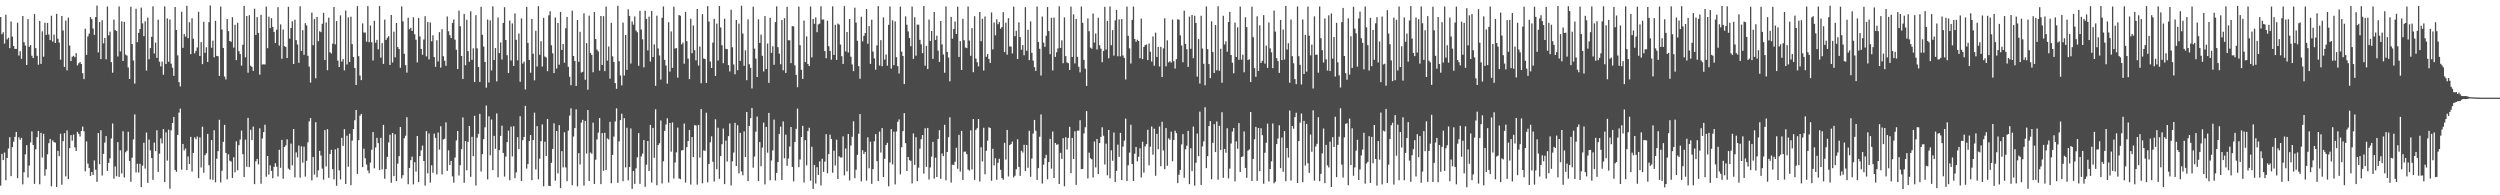 <?xml version="1.0" encoding="UTF-8"?>
<svg xmlns="http://www.w3.org/2000/svg" width="1920" height="150">
  <path d="M0 13.058h1v129.524H0zM1 26.282h1v91.882H1zM2 24.766h1v98.144H2zM3 33.501h1v83.622H3zM4 11.335h1v127.097H4zM5 30.259h1v91.077H5zM6 28.970h1v85.126H6zM7 36.973h1v68.372H7zM8 16.504h1v118.773H8zM9 28.118h1v84.902H9zM10 35.290h1v73.531H10zM11 37.545h1v67.575H11zM12 37.560h1v63.746H12zM13 17.438h1v119.369H13zM14 42.645h1v62.751H14zM15 39.334h1v68.045H15zM16 45.139h1v60.754H16zM17 12.313h1v129.315H17zM18 32.393h1v99.926H18zM19 34.946h1v83.596H19zM20 49.857h1v61.594H20zM21 14.674h1v121.663H21zM22 35.908h1v91.274H22zM23 34.618h1v74.820H23zM24 42.803h1v58.124H24zM25 44.581h1v66.741H25zM26 10.809h1v130.379H26zM27 36.987h1v77.707H27zM28 42.846h1v62.476H28zM29 49.651h1v50.970H29zM30 16.090h1v125.417H30zM31 49.067h1v52.993H31zM32 24.079h1v96.883H32zM33 43.541h1v59.262H33zM34 17.483h1v117.485H34zM35 26.791h1v103.254H35zM36 17.596h1v100.905H36zM37 26.534h1v83.418H37zM38 30.775h1v75.949H38zM39 12.109h1v131.002H39zM40 31.950h1v75.859H40zM41 26.552h1v82.622H41zM42 33.034h1v76.526H42zM43 10.659h1v132.887H43zM44 29.725h1v86.072H44zM45 32.727h1v87.235H45zM46 45.842h1v56.876H46zM47 12.290h1v129.603H47zM48 23.375h1v85.044H48zM49 51.405h1v50.893H49zM50 15.825h1v119.586H50zM51 54.070h1v46.080H51zM52 13.548h1v123.968H52zM53 34.957h1v78.804H53zM54 46.919h1v56.787H54zM55 43.575h1v64.474H55zM56 42.875h1v60.517H56zM57 43.968h1v69.183H57zM58 40.881h1v75.082H58zM59 50.233h1v51.039H59zM60 48.611h1v54.188H60zM61 47.597h1v57.278H61zM62 49.131h1v51.513H62zM63 56.195h1v41.041H63zM64 60.792h1v40.091H64zM65 22.090h1v109.548H65zM66 42.121h1v66.453H66zM67 28.014h1v97.634H67zM68 25.876h1v103.215H68zM69 13.171h1v121.937H69zM70 14.702h1v117.419H70zM71 21.933h1v112.472H71zM72 26.761h1v96.456H72zM73 13.179h1v117.129H73zM74 4.309h1v135.345H74zM75 40.219h1v61.970H75zM76 16.858h1v109.247H76zM77 45.427h1v54.629H77zM78 15.535h1v119.299H78zM79 33.288h1v84.894H79zM80 29.073h1v80.461H80zM81 45.543h1v58.979H81zM82 5.002h1v126.267H82zM83 27.150h1v97.980H83zM84 24.298h1v97.278H84zM85 47.721h1v58.595H85zM86 55.833h1v39.052H86zM87 15.046h1v122.194H87zM88 23.132h1v104.695H88zM89 23.876h1v111.469H89zM90 43.374h1v65.759H90zM91 4.957h1v130.913H91zM92 39.455h1v75.984H92zM93 16.428h1v116.796H93zM94 46.824h1v53.963H94zM95 16.803h1v119.505H95zM96 41.865h1v75.088H96zM97 42.691h1v73.096H97zM98 51.835h1v49.407H98zM99 60.675h1v62.897H99zM100 5.169h1v134.451H100zM101 33.830h1v87.276H101zM102 46.423h1v60.694H102zM103 64.207h1v23.658H103zM104 6.727h1v125.739H104zM105 32.335h1v93.457H105zM106 25.237h1v107.255H106zM107 22.327h1v103.487H107zM108 5.821h1v137.917H108zM109 17.962h1v109.269H109zM110 27.739h1v81.866H110zM111 16.362h1v113.118H111zM112 54.212h1v47.563H112zM113 13.510h1v126.952H113zM114 45.520h1v61.683H114zM115 36.914h1v78.588H115zM116 28.252h1v93.165H116zM117 4.882h1v133.254H117zM118 41.092h1v68.442H118zM119 32.723h1v83.340H119zM120 44.452h1v55.610H120zM121 15.120h1v116.877H121zM122 47.367h1v70.635H122zM123 50.993h1v55.370H123zM124 47.264h1v62.881H124zM125 57.413h1v41.685H125zM126 4.921h1v134.906H126zM127 49.170h1v52.480H127zM128 14.124h1v109.199H128zM129 47.418h1v52.201H129zM130 14.939h1v129.938H130zM131 48.902h1v51.252H131zM132 52.033h1v42.427H132zM133 58.263h1v31.549H133zM134 5.375h1v125.144H134zM135 23.029h1v108.987H135zM136 42.538h1v61.158H136zM137 63.076h1v23.397H137zM138 66.354h1v17.035H138zM139 9.001h1v121.291H139zM140 36.781h1v73.764H140zM141 26.160h1v89.314H141zM142 28.093h1v85.935H142zM143 4.466h1v126.207H143zM144 29.332h1v90.851H144zM145 17.124h1v108.892H145zM146 41.583h1v63.512H146zM147 14.005h1v117.760H147zM148 29.767h1v87.695H148zM149 40.939h1v64.572H149zM150 39.064h1v67.893H150zM151 36.476h1v68.402H151zM152 8.990h1v127.890H152zM153 43.014h1v62.509H153zM154 32.378h1v96.220H154zM155 49.231h1v48.096H155zM156 16.797h1v115.808H156zM157 40.565h1v78.553H157zM158 36.283h1v81.410H158zM159 47.581h1v55.209H159zM160 17.043h1v109.824H160zM161 4.180h1v133.630H161zM162 36.641h1v70.950H162zM163 31.181h1v106.894H163zM164 44.013h1v56.020H164zM165 15.969h1v124.019H165zM166 42.980h1v78.947H166zM167 43.230h1v72.861H167zM168 58.261h1v33.748H168zM169 5.067h1v135.086H169zM170 22.694h1v108.477H170zM171 36.802h1v72.176H171zM172 58.799h1v37.078H172zM173 61.028h1v56.436H173zM174 14.659h1v123.070H174zM175 23.904h1v94.605H175zM176 31.500h1v91.956H176zM177 32.115h1v91.924H177zM178 13.191h1v123.467H178zM179 36.537h1v84.238H179zM180 19.036h1v113.314H180zM181 46.162h1v62.373H181zM182 17.532h1v113.217H182zM183 39.247h1v72.280H183zM184 41.509h1v65.634H184zM185 50.394h1v49.884H185zM186 34.425h1v84.012H186zM187 4.540h1v131.372H187zM188 43.958h1v63.301H188zM189 12.310h1v115.778H189zM190 55.811h1v34.700H190zM191 11.648h1v116.688H191zM192 50.445h1v49.199H192zM193 51.335h1v56.294H193zM194 54.430h1v42.808H194zM195 6.652h1v134.760H195zM196 26.881h1v97.039H196zM197 13.176h1v108.901H197zM198 25.305h1v101.021H198zM199 57.355h1v41.202H199zM200 11.427h1v129.606H200zM201 49.574h1v56.768H201zM202 49.428h1v52.069H202zM203 49.497h1v46.297H203zM204 5.083h1v130.668H204zM205 37.002h1v82.816H205zM206 12.784h1v121.302H206zM207 21.614h1v105.344H207zM208 13.930h1v117.316H208zM209 20.668h1v116.181H209zM210 24.550h1v103.653H210zM211 33.020h1v92.347H211zM212 22.803h1v105.231H212zM213 5.530h1v130.002H213zM214 35.019h1v80.033H214zM215 18.755h1v110.094H215zM216 45.115h1v62.325H216zM217 22.666h1v114.583H217zM218 35.415h1v77.501H218zM219 36.051h1v75.603H219zM220 44.569h1v62.419H220zM221 5.209h1v124.265H221zM222 29.652h1v100.780H222zM223 21.521h1v88.752H223zM224 16.364h1v110.586H224zM225 49.143h1v49.945H225zM226 15.175h1v121.031H226zM227 30.827h1v86.212H227zM228 34.202h1v86.661H228zM229 48.229h1v63.533H229zM230 4.816h1v131.657H230zM231 39.117h1v73.277H231zM232 23.177h1v101.737H232zM233 42.073h1v70.576H233zM234 17.762h1v117.844H234zM235 19.492h1v103.992H235zM236 42.833h1v66.469H236zM237 51.125h1v42.087H237zM238 63.365h1v27.320H238zM239 9.682h1v128.796H239zM240 34.702h1v85.884H240zM241 14.666h1v119.446H241zM242 60.105h1v33.741H242zM243 12.989h1v123.190H243zM244 31.655h1v99.141H244zM245 24.008h1v91.868H245zM246 24.689h1v94.753H246zM247 18.213h1v111.285H247zM248 9.820h1v128.189H248zM249 46.103h1v53.844H249zM250 17.237h1v110.560H250zM251 53.933h1v45.293H251zM252 13.579h1v123.034H252zM253 40.151h1v78.149H253zM254 41.117h1v73.909H254zM255 33.535h1v96.344H255zM256 5.374h1v132.411H256zM257 34.031h1v80.724H257zM258 16.162h1v126.473H258zM259 46.590h1v67.124H259zM260 51.443h1v79.389H260zM261 11.815h1v126.028H261zM262 47.327h1v58.563H262zM263 45.389h1v66.625H263zM264 54.075h1v45.135H264zM265 8.116h1v133.194H265zM266 49.534h1v54.642H266zM267 13.386h1v114.664H267zM268 47.573h1v55.150H268zM269 12.799h1v129.427H269zM270 33.913h1v74.044H270zM271 43.842h1v55.257H271zM272 52.247h1v40.044H272zM273 65.299h1v19.182H273zM274 4.709h1v128.863H274zM275 43.156h1v64.528H275zM276 57.993h1v30.840H276zM277 61.549h1v25.976H277zM278 17.981h1v110.391H278zM279 24.981h1v89.190H279zM280 24.998h1v96.543H280zM281 32.022h1v94.330H281zM282 4.694h1v126.202H282zM283 32.427h1v100.652H283zM284 19.609h1v105.318H284zM285 32.444h1v82.552H285zM286 46.419h1v55.032H286zM287 15.996h1v113.264H287zM288 32.803h1v80.459H288zM289 30.635h1v75.267H289zM290 37.900h1v72.041H290zM291 4.674h1v125.844H291zM292 44.299h1v61.600H292zM293 33.103h1v97.066H293zM294 49.062h1v46.814H294zM295 15.049h1v122.219H295zM296 30.677h1v99.180H296zM297 29.004h1v91.478H297zM298 27.820h1v81.544H298zM299 49.849h1v53.638H299zM300 11.478h1v128.885H300zM301 47.964h1v54.171H301zM302 24.333h1v110.926H302zM303 44.010h1v59.175H303zM304 17.646h1v121.474H304zM305 36.156h1v89.550H305zM306 37.698h1v82.189H306zM307 52.014h1v45.511H307zM308 4.919h1v132.084H308zM309 16.382h1v118.173H309zM310 41.340h1v64.873H310zM311 50.069h1v54.192H311zM312 55.782h1v34.207H312zM313 13.613h1v127.873H313zM314 22.468h1v106.580H314zM315 21.329h1v101.648H315zM316 23.754h1v96.507H316zM317 13.277h1v128.330H317zM318 26.324h1v98.248H318zM319 30.492h1v101.318H319zM320 47.903h1v56.559H320zM321 13.888h1v125.928H321zM322 27.999h1v91.869H322zM323 37.568h1v77.864H323zM324 42.046h1v69.779H324zM325 30.380h1v93.259H325zM326 12.444h1v130.074H326zM327 43.302h1v57.416H327zM328 16.966h1v116.130H328zM329 45.619h1v56.876H329zM330 17.272h1v122.964H330zM331 31.756h1v95.222H331zM332 27.088h1v105.648H332zM333 43.838h1v58.786H333zM334 51.306h1v54.565H334zM335 30.917h1v103.060H335zM336 47.220h1v54.580H336zM337 24.656h1v90.236H337zM338 51.931h1v45.044H338zM339 22.440h1v111.532H339zM340 43.222h1v63.913H340zM341 46.669h1v59.881H341zM342 50.536h1v43.482H342zM343 12.633h1v118.615H343zM344 23.998h1v91.470H344zM345 27.052h1v99.654H345zM346 29.246h1v94.362H346zM347 17.595h1v117.868H347zM348 15.013h1v125.285H348zM349 30.466h1v90.538H349zM350 38.197h1v69.696H350zM351 53.032h1v47.576H351zM352 8.137h1v126.664H352zM353 20.178h1v106.691H353zM354 42.960h1v71.556H354zM355 60.662h1v29.549H355zM356 10.718h1v129.669H356zM357 50.095h1v58.232H357zM358 15.173h1v115.615H358zM359 39.252h1v69.653H359zM360 47.393h1v49.356H360zM361 8.708h1v127.115H361zM362 45.963h1v59.102H362zM363 37.103h1v82.799H363zM364 63.044h1v25.876H364zM365 11.685h1v130.825H365zM366 37.102h1v68.630H366zM367 51.452h1v51.335H367zM368 62.940h1v24.522H368zM369 5.226h1v126.528H369zM370 26.752h1v91.607H370zM371 35.807h1v71.030H371zM372 47.544h1v50.231H372zM373 67.313h1v13.740H373zM374 15.028h1v122.739H374zM375 63.338h1v26.030H375zM376 15.655h1v103.625H376zM377 54.135h1v37.664H377zM378 4.841h1v125.798H378zM379 46.091h1v58.247H379zM380 36.899h1v77.396H380zM381 62.520h1v24.632H381zM382 13.487h1v122.693H382zM383 40.739h1v74.536H383zM384 32.618h1v71.708H384zM385 45.698h1v50.822H385zM386 17.599h1v99.837H386zM387 5.535h1v130.083H387zM388 30.734h1v89.554H388zM389 42.415h1v66.724H389zM390 56.106h1v44.270H390zM391 15.712h1v122.704H391zM392 46.448h1v50.816H392zM393 17.960h1v102.219H393zM394 50.674h1v46.233H394zM395 10.290h1v126.560H395zM396 30.571h1v101.842H396zM397 46.352h1v58.974H397zM398 25.759h1v88.740H398zM399 62.778h1v26.488H399zM400 14.110h1v124.842H400zM401 48.824h1v58.867H401zM402 47.285h1v57.943H402zM403 68.707h1v12.613H403zM404 5.291h1v124.206H404zM405 32.905h1v93.082H405zM406 46.018h1v62.311H406zM407 55.793h1v47.882H407zM408 14.546h1v123.860H408zM409 41.259h1v66.321H409zM410 61.686h1v24.843H410zM411 23.580h1v106.572H411zM412 51.124h1v45.732H412zM413 4.757h1v132.993H413zM414 42.096h1v79.824H414zM415 31.618h1v76.769H415zM416 51.121h1v44.418H416zM417 13.655h1v129.472H417zM418 43.431h1v65.428H418zM419 44.132h1v75.677H419zM420 54.695h1v36.628H420zM421 11.772h1v130.970H421zM422 8.653h1v134.233H422zM423 34.759h1v90.343H423zM424 40.969h1v73.422H424zM425 56.137h1v38.589H425zM426 13.362h1v125.378H426zM427 52.617h1v47.969H427zM428 17.669h1v115.453H428zM429 49.662h1v46.462H429zM430 9.148h1v135.314H430zM431 38.366h1v77.693H431zM432 33.767h1v94.785H432zM433 48.192h1v53.408H433zM434 21.684h1v106.888H434zM435 12.990h1v126.164H435zM436 51.309h1v48.971H436zM437 58.975h1v29.803H437zM438 65.446h1v17.739H438zM439 8.209h1v134.039H439zM440 43.024h1v61.846H440zM441 46.791h1v51.540H441zM442 65.993h1v17.949H442zM443 15.428h1v127.701H443zM444 47.488h1v70.104H444zM445 24.419h1v101.952H445zM446 55.683h1v38.457H446zM447 55.161h1v36.880H447zM448 10.179h1v132.369H448zM449 61.245h1v31.646H449zM450 33.122h1v84.796H450zM451 68.843h1v15.705H451zM452 12.012h1v127.010H452zM453 40.634h1v76.529H453zM454 42.193h1v75.890H454zM455 55.518h1v38.688H455zM456 9.260h1v132.018H456zM457 29.961h1v92.724H457zM458 38.079h1v68.974H458zM459 39.468h1v62.360H459zM460 54.234h1v36.462H460zM461 12.266h1v129.165H461zM462 49.878h1v52.338H462zM463 12.416h1v118.700H463zM464 54.624h1v47.355H464zM465 5.053h1v125.506H465zM466 46.564h1v59.710H466zM467 35.734h1v71.376H467zM468 60.404h1v33.145H468zM469 17.504h1v123.232H469zM470 43.249h1v75.720H470zM471 47.617h1v57.288H471zM472 63.868h1v29.395H472zM473 68.223h1v14.966H473zM474 4.454h1v135.965H474zM475 46.991h1v61.545H475zM476 57.981h1v34.277H476zM477 65.581h1v21.744H477zM478 17.335h1v121.843H478zM479 58.017h1v32.757H479zM480 26.892h1v101.669H480zM481 53.680h1v44.397H481zM482 7.159h1v131.365H482zM483 12.246h1v116.047H483zM484 48.778h1v49.884H484zM485 16.476h1v128.561H485zM486 18.942h1v112.390H486zM487 12.632h1v128.555H487zM488 23.402h1v105.878H488zM489 24.759h1v96.038H489zM490 50.555h1v51.711H490zM491 8.280h1v132.922H491zM492 22.636h1v97.534H492zM493 30.148h1v87.859H493zM494 51.769h1v55.799H494zM495 8.233h1v135.210H495zM496 14.565h1v111.899H496zM497 38.682h1v69.652H497zM498 12.816h1v118.537H498zM499 47.231h1v48.712H499zM500 8.509h1v131.699H500zM501 43.766h1v54.470H501zM502 34.123h1v87.097H502zM503 65.904h1v18.007H503zM504 12.019h1v130.279H504zM505 37.198h1v74.200H505zM506 42.619h1v67.423H506zM507 61.144h1v31.369H507zM508 13.674h1v127.244H508zM509 4.941h1v118.902H509zM510 46.000h1v54.526H510zM511 50.335h1v45.282H511zM512 64.241h1v26.612H512zM513 17.085h1v123.120H513zM514 55.011h1v39.444H514zM515 24.127h1v92.377H515zM516 52.106h1v41.966H516zM517 5.133h1v132.004H517zM518 37.263h1v87.556H518zM519 36.924h1v80.066H519zM520 59.663h1v38.334H520zM521 11.504h1v125.506H521zM522 12.092h1v125.518H522zM523 34.079h1v81.409H523zM524 32.718h1v82.593H524zM525 48.941h1v45.916H525zM526 9.134h1v131.098H526zM527 31.628h1v81.387H527zM528 45.015h1v63.315H528zM529 60.779h1v38.997H529zM530 14.423h1v127.303H530zM531 40.885h1v64.404H531zM532 19.543h1v101.013H532zM533 38.552h1v57.564H533zM534 46.409h1v50.001H534zM535 6.926h1v134.840H535zM536 50.400h1v45.557H536zM537 35.737h1v85.292H537zM538 63.943h1v19.832H538zM539 10.871h1v129.906H539zM540 44.918h1v70.576H540zM541 45.362h1v70.490H541zM542 63.712h1v22.868H542zM543 4.764h1v135.250H543zM544 16.560h1v109.376H544zM545 47.252h1v62.028H545zM546 52.223h1v52.467H546zM547 32.735h1v91.496H547zM548 14.422h1v124.978H548zM549 58.310h1v33.362H549zM550 18.130h1v111.888H550zM551 46.506h1v51.580H551zM552 4.597h1v132.701H552zM553 21.109h1v98.730H553zM554 34.775h1v75.964H554zM555 48.554h1v50.179H555zM556 14.366h1v127.047H556zM557 37.482h1v70.516H557zM558 37.726h1v86.347H558zM559 49.997h1v54.546H559zM560 54.886h1v39.912H560zM561 7.478h1v134.977H561zM562 36.275h1v87.609H562zM563 49.515h1v67.630H563zM564 57.012h1v37.346H564zM565 15.344h1v112.140H565zM566 53.906h1v42.278H566zM567 18.171h1v114.960H567zM568 46.745h1v55.301H568zM569 4.386h1v127.288H569zM570 25.779h1v108.824H570zM571 50.560h1v50.350H571zM572 38.645h1v81.935H572zM573 61.616h1v24.379H573zM574 14.889h1v124.221H574zM575 49.363h1v47.341H575zM576 52.061h1v38.678H576zM577 67.952h1v14.937H577zM578 5.149h1v123.626H578zM579 37.342h1v82.854H579zM580 45.078h1v56.020H580zM581 59.148h1v30.333H581zM582 14.833h1v124.209H582zM583 32.988h1v76.094H583zM584 26.622h1v101.055H584zM585 42.874h1v70.470H585zM586 54.898h1v39.244H586zM587 12.346h1v129.283H587zM588 52.988h1v44.481H588zM589 33.442h1v83.790H589zM590 63.621h1v23.100H590zM591 13.634h1v124.818H591zM592 40.607h1v82.623H592zM593 35.520h1v79.961H593zM594 49.769h1v42.102H594zM595 17.004h1v121.583H595zM596 4.938h1v127.818H596zM597 36.273h1v88.213H597zM598 41.194h1v61.658H598zM599 49.334h1v47.934H599zM600 15.427h1v122.767H600zM601 53.965h1v39.342H601zM602 13.966h1v107.571H602zM603 56.029h1v47.376H603zM604 5.239h1v122.103H604zM605 30.859h1v90.909H605zM606 30.977h1v81.585H606zM607 48.498h1v49.050H607zM608 20.040h1v108.159H608zM609 20.287h1v119.041H609zM610 50.181h1v58.941H610zM611 57.492h1v41.427H611zM612 66.979h1v16.471H612zM613 5.083h1v123.342H613zM614 34.695h1v87.767H614zM615 53.632h1v51.610H615zM616 60.615h1v36.040H616zM617 15.754h1v124.371H617zM618 47.659h1v59.977H618zM619 27.953h1v98.999H619zM620 49.081h1v51.568H620zM621 50.753h1v47.349H621zM622 4.967h1v133.807H622zM623 44.097h1v68.617H623zM624 14.526h1v130.551H624zM625 18.275h1v108.405H625zM626 13.361h1v127.615H626zM627 24.749h1v103.667H627zM628 18.747h1v115.624H628zM629 18.150h1v105.827H629zM630 4.827h1v137.585H630zM631 15.053h1v106.889H631zM632 14.943h1v117.069H632zM633 39.224h1v84.956H633zM634 44.701h1v58.386H634zM635 15.875h1v117.191H635zM636 35.494h1v82.879H636zM637 39.111h1v64.299H637zM638 45.825h1v60.888H638zM639 4.870h1v127.779H639zM640 42.128h1v73.628H640zM641 19.042h1v108.076H641zM642 45.955h1v61.357H642zM643 18.062h1v119.434H643zM644 18.908h1v101.094H644zM645 34.181h1v86.736H645zM646 43.158h1v77.828H646zM647 49.117h1v55.601H647zM648 4.695h1v130.004H648zM649 39.481h1v74.605H649zM650 24.600h1v107.023H650zM651 40.317h1v62.598H651zM652 14.573h1v124.003H652zM653 43.546h1v68.246H653zM654 49.534h1v55.473H654zM655 54.616h1v38.553H655zM656 5.866h1v131.007H656zM657 17.355h1v112.984H657zM658 31.330h1v87.655H658zM659 50.772h1v51.954H659zM660 60.484h1v27.129H660zM661 12.835h1v126.424H661zM662 31.859h1v83.570H662zM663 27.527h1v90.798H663zM664 25.370h1v91.257H664zM665 6.901h1v131.783H665zM666 33.565h1v71.914H666zM667 20.039h1v109.183H667zM668 49.064h1v59.735H668zM669 15.109h1v126.043H669zM670 39.652h1v90.236H670zM671 44.849h1v63.661H671zM672 53.531h1v49.477H672zM673 34.852h1v88.922H673zM674 4.704h1v134.270H674zM675 50.327h1v50.818H675zM676 30.839h1v86.311H676zM677 50.840h1v47.513H677zM678 13.371h1v122.598H678zM679 45.780h1v76.141H679zM680 41.807h1v69.569H680zM681 50.426h1v59.263H681zM682 19.065h1v123.989H682zM683 4.983h1v119.864H683zM684 52.673h1v46.514H684zM685 15.598h1v110.687H685zM686 50.012h1v51.098H686zM687 16.443h1v125.197H687zM688 43.931h1v57.073H688zM689 50.766h1v42.840H689zM690 56.418h1v35.266H690zM691 5.077h1v128.883H691zM692 39.667h1v73.399H692zM693 42.999h1v57.691H693zM694 64.564h1v22.315H694zM695 12.520h1v97.470H695zM696 18.976h1v112.362H696zM697 24.129h1v96.388H697zM698 29.192h1v93.842H698zM699 35.463h1v88.107H699zM700 5.093h1v135.763H700zM701 45.226h1v57.256H701zM702 13.261h1v113.371H702zM703 42.760h1v62.678H703zM704 18.885h1v120.253H704zM705 18.949h1v109.814H705zM706 30.643h1v83.544H706zM707 34.029h1v72.879H707zM708 40.795h1v62.914H708zM709 4.630h1v128.682H709zM710 50.444h1v48.064H710zM711 35.232h1v92.913H711zM712 53.022h1v45.237H712zM713 14.999h1v122.866H713zM714 31.547h1v97.052H714zM715 23.789h1v96.555H715zM716 45.225h1v63.741H716zM717 9.153h1v128.028H717zM718 30.659h1v90.457H718zM719 27.370h1v108.627H719zM720 38.845h1v67.858H720zM721 47.583h1v52.421H721zM722 16.100h1v121.235H722zM723 34.081h1v83.765H723zM724 41.823h1v78.101H724zM725 55.878h1v39.944H725zM726 4.914h1v133.569H726zM727 39.857h1v76.901H727zM728 44.155h1v61.194H728zM729 62.443h1v27.683H729zM730 12.955h1v127.268H730zM731 29.713h1v96.743H731zM732 22.348h1v104.322H732zM733 16.494h1v107.706H733zM734 26.117h1v87.361H734zM735 5.124h1v124.477H735zM736 43.718h1v59.858H736zM737 31.546h1v100.258H737zM738 53.742h1v46.806H738zM739 14.443h1v123.740H739zM740 30.919h1v85.599H740zM741 36.433h1v80.001H741zM742 36.945h1v81.421H742zM743 5.041h1v125.162H743zM744 31.129h1v99.888H744zM745 42.871h1v57.236H745zM746 21.620h1v108.560H746zM747 55.433h1v35.992H747zM748 12.440h1v125.717H748zM749 44.966h1v54.829H749zM750 47.839h1v50.636H750zM751 51.019h1v40.366H751zM752 9.225h1v130.173H752zM753 31.654h1v81.436H753zM754 14.455h1v109.565H754zM755 54.166h1v43.945H755zM756 12.705h1v121.129H756zM757 43.560h1v72.179H757zM758 41.512h1v66.503H758zM759 45.281h1v52.439H759zM760 48.347h1v50.005H760zM761 9.568h1v129.243H761zM762 37.930h1v76.359H762zM763 17.288h1v109.721H763zM764 27.157h1v94.376H764zM765 14.845h1v123.217H765zM766 18.599h1v106.410H766zM767 16.953h1v105.000H767zM768 22.016h1v108.388H768zM769 20.810h1v115.977H769zM770 9.340h1v128.697H770zM771 40.029h1v69.621H771zM772 17.403h1v105.095H772zM773 41.960h1v57.827H773zM774 13.985h1v121.544H774zM775 35.617h1v75.824H775zM776 35.788h1v74.760H776zM777 41.082h1v67.643H777zM778 5.053h1v131.209H778zM779 27.792h1v107.186H779zM780 23.668h1v106.313H780zM781 45.302h1v61.713H781zM782 17.159h1v111.042H782zM783 28.497h1v106.565H783zM784 38.183h1v77.576H784zM785 34.602h1v82.524H785zM786 42.455h1v68.734H786zM787 5.462h1v125.949H787zM788 38.965h1v72.403H788zM789 22.821h1v106.055H789zM790 46.182h1v54.260H790zM791 16.389h1v119.389H791zM792 40.527h1v81.285H792zM793 46.551h1v56.027H793zM794 51.605h1v40.502H794zM795 54.467h1v45.922H795zM796 5.035h1v133.176H796zM797 32.214h1v96.926H797zM798 37.460h1v67.565H798zM799 58.029h1v29.885H799zM800 12.696h1v128.277H800zM801 32.705h1v93.748H801zM802 35.942h1v85.566H802zM803 27.459h1v91.410H803zM804 5.375h1v132.297H804zM805 23.878h1v100.571H805zM806 41.591h1v65.033H806zM807 13.694h1v115.819H807zM808 54.085h1v46.951H808zM809 13.492h1v123.194H809zM810 43.679h1v66.151H810zM811 40.131h1v71.002H811zM812 37.179h1v73.661H812zM813 4.815h1v136.475H813zM814 36.825h1v80.583H814zM815 30.971h1v91.064H815zM816 48.512h1v57.637H816zM817 13.371h1v129.718H817zM818 43.121h1v62.312H818zM819 47.981h1v66.837H819zM820 48.519h1v57.368H820zM821 53.769h1v43.675H821zM822 5.054h1v127.982H822zM823 43.714h1v62.227H823zM824 11.004h1v111.137H824zM825 48.687h1v52.183H825zM826 14.471h1v127.510H826zM827 43.622h1v56.709H827zM828 51.316h1v49.057H828zM829 55.574h1v36.792H829zM830 5.020h1v124.919H830zM831 17.509h1v112.236H831zM832 46.003h1v56.505H832zM833 52.680h1v45.078H833zM834 66.006h1v19.346H834zM835 14.159h1v122.885H835zM836 23.989h1v93.281H836zM837 36.583h1v84.977H837zM838 37.398h1v84.971H838zM839 10.348h1v125.997H839zM840 32.662h1v76.039H840zM841 25.722h1v102.817H841zM842 37.976h1v68.786H842zM843 13.608h1v120.093H843zM844 34.692h1v75.194H844zM845 37.350h1v67.828H845zM846 47.786h1v50.015H846zM847 39.191h1v65.038H847zM848 5.205h1v121.138H848zM849 38.102h1v72.248H849zM850 16.026h1v118.643H850zM851 44.759h1v55.104H851zM852 5.017h1v131.952H852zM853 34.704h1v80.734H853zM854 23.133h1v100.370H854zM855 42.700h1v59.081H855zM856 15.648h1v124.102H856zM857 7.612h1v123.610H857zM858 43.222h1v67.832H858zM859 14.883h1v105.585H859zM860 43.257h1v58.767H860zM861 14.671h1v123.617H861zM862 42.617h1v69.973H862zM863 44.471h1v63.508H863zM864 61.012h1v30.081H864zM865 5.050h1v134.027H865zM866 27.471h1v99.435H866zM867 37.099h1v80.095H867zM868 48.780h1v46.998H868zM869 15.277h1v110.666H869zM870 4.991h1v134.019H870zM871 29.885h1v88.177H871zM872 32.128h1v80.732H872zM873 30.537h1v93.409H873zM874 31.470h1v88.968H874zM875 44.760h1v69.115H875zM876 14.285h1v121.997H876zM877 45.374h1v63.468H877zM878 36.051h1v96.529H878zM879 34.662h1v77.785H879zM880 34.152h1v76.523H880zM881 46.147h1v53.561H881zM882 33.396h1v93.510H882zM883 39.720h1v72.907H883zM884 47.267h1v49.907H884zM885 27.977h1v90.851H885zM886 50.508h1v48.333H886zM887 25.023h1v109.999H887zM888 43.707h1v59.082H888zM889 36.062h1v78.510H889zM890 51.095h1v46.089H890zM891 35.984h1v91.724H891zM892 59.128h1v34.373H892zM893 37.117h1v78.449H893zM894 14.016h1v115.914H894zM895 50.926h1v47.438H895zM896 30.994h1v96.340H896zM897 47.941h1v58.314H897zM898 47.036h1v60.294H898zM899 48.075h1v53.048H899zM900 15.054h1v108.784H900zM901 46.978h1v60.426H901zM902 52.608h1v47.803H902zM903 45.409h1v56.874H903zM904 14.812h1v125.849H904zM905 15.138h1v119.070H905zM906 27.166h1v103.319H906zM907 34.938h1v75.944H907zM908 47.841h1v55.152H908zM909 8.173h1v128.341H909zM910 33.709h1v80.947H910zM911 37.774h1v74.138H911zM912 51.359h1v49.130H912zM913 12.765h1v128.670H913zM914 37.461h1v76.402H914zM915 11.522h1v119.853H915zM916 44.663h1v52.563H916zM917 12.085h1v130.519H917zM918 17.588h1v107.371H918zM919 58.814h1v43.772H919zM920 30.076h1v89.861H920zM921 64.128h1v21.583H921zM922 12.059h1v130.018H922zM923 37.273h1v75.167H923zM924 49.015h1v59.551H924zM925 65.509h1v16.873H925zM926 4.975h1v124.134H926zM927 37.724h1v82.203H927zM928 49.225h1v47.585H928zM929 59.986h1v33.041H929zM930 16.374h1v121.367H930zM931 39.992h1v69.745H931zM932 56.078h1v39.283H932zM933 19.219h1v97.567H933zM934 54.020h1v39.315H934zM935 4.812h1v133.165H935zM936 54.304h1v42.356H936zM937 37.441h1v77.694H937zM938 63.562h1v22.630H938zM939 12.144h1v124.387H939zM940 34.163h1v80.197H940zM941 31.768h1v85.530H941zM942 39.697h1v58.824H942zM943 16.906h1v120.124H943zM944 9.106h1v120.398H944zM945 42.221h1v67.992H945zM946 48.122h1v52.948H946zM947 56.266h1v42.064H947zM948 17.309h1v121.932H948zM949 43.785h1v64.844H949zM950 21.013h1v93.191H950zM951 45.920h1v48.652H951zM952 5.075h1v126.948H952zM953 45.819h1v74.801H953zM954 42.058h1v78.032H954zM955 55.524h1v45.452H955zM956 13.254h1v115.701H956zM957 20.855h1v115.683H957zM958 46.126h1v69.611H958zM959 45.509h1v69.236H959zM960 63.026h1v22.972H960zM961 5.051h1v133.897H961zM962 28.547h1v93.498H962zM963 52.384h1v54.576H963zM964 58.966h1v38.468H964zM965 12.568h1v126.361H965zM966 54.494h1v43.797H966zM967 19.444h1v112.019H967zM968 48.333h1v50.162H968zM969 46.708h1v57.121H969zM970 11.606h1v129.509H970zM971 48.825h1v68.484H971zM972 35.024h1v74.612H972zM973 52.122h1v42.846H973zM974 17.244h1v122.140H974zM975 37.132h1v92.659H975zM976 40.184h1v83.718H976zM977 52.316h1v42.483H977zM978 8.079h1v132.728H978zM979 24.271h1v115.296H979zM980 44.677h1v65.977H980zM981 46.874h1v59.530H981zM982 56.019h1v40.174H982zM983 15.333h1v113.833H983zM984 46.152h1v59.476H984zM985 22.703h1v109.233H985zM986 45.695h1v54.988H986zM987 4.547h1v134.588H987zM988 38.033h1v75.642H988zM989 33.246h1v87.775H989zM990 63.536h1v21.375H990zM991 15.017h1v123.623H991zM992 43.148h1v53.611H992zM993 48.592h1v50.260H993zM994 60.733h1v29.201H994zM995 64.594h1v22.010H995zM996 4.943h1v135.625H996zM997 43.143h1v65.188H997zM998 49.745h1v44.470H998zM999 64.857h1v22.322H999zM1000 14.953h1v124.969H1000zM1001 56.820h1v35.983H1001zM1002 26.770h1v100.357H1002zM1003 55.011h1v40.168H1003zM1004 5.079h1v120.292H1004zM1005 27.422h1v105.337H1005zM1006 42.505h1v60.822H1006zM1007 34.235h1v82.313H1007zM1008 67.930h1v16.789H1008zM1009 12.553h1v126.191H1009zM1010 42.055h1v70.407H1010zM1011 42.008h1v68.418H1011zM1012 55.784h1v34.244H1012zM1013 5.005h1v134.223H1013zM1014 29.333h1v104.202H1014zM1015 38.526h1v79.283H1015zM1016 48.023h1v50.694H1016zM1017 14.187h1v126.501H1017zM1018 45.493h1v65.771H1018zM1019 54.151h1v72.857H1019zM1020 11.773h1v116.858H1020zM1021 54.597h1v54.208H1021zM1022 10.352h1v133.286H1022zM1023 45.043h1v60.338H1023zM1024 28.419h1v84.454H1024zM1025 58.771h1v30.874H1025zM1026 17.512h1v118.527H1026zM1027 47.880h1v63.401H1027zM1028 57.869h1v47.146H1028zM1029 67.216h1v15.915H1029zM1030 16.984h1v109.430H1030zM1031 6.080h1v130.317H1031zM1032 43.025h1v62.478H1032zM1033 56.181h1v38.898H1033zM1034 61.218h1v33.384H1034zM1035 14.075h1v128.169H1035zM1036 57.282h1v33.801H1036zM1037 27.833h1v98.905H1037zM1038 52.155h1v46.344H1038zM1039 5.217h1v129.776H1039zM1040 21.971h1v106.667H1040zM1041 25.607h1v90.049H1041zM1042 51.141h1v56.238H1042zM1043 14.174h1v124.071H1043zM1044 8.919h1v121.189H1044zM1045 29.404h1v89.976H1045zM1046 32.898h1v81.939H1046zM1047 53.305h1v48.675H1047zM1048 4.994h1v136.029H1048zM1049 20.984h1v104.623H1049zM1050 34.690h1v89.639H1050zM1051 54.195h1v50.337H1051zM1052 13.720h1v126.752H1052zM1053 50.845h1v54.261H1053zM1054 23.027h1v102.338H1054zM1055 45.903h1v50.092H1055zM1056 17.928h1v104.172H1056zM1057 13.172h1v129.390H1057zM1058 47.898h1v60.459H1058zM1059 31.859h1v90.767H1059zM1060 63.069h1v23.365H1060zM1061 12.714h1v128.908H1061zM1062 49.520h1v50.812H1062zM1063 48.938h1v52.033H1063zM1064 65.800h1v17.861H1064zM1065 7.773h1v132.780H1065zM1066 25.741h1v100.724H1066zM1067 33.926h1v72.771H1067zM1068 46.381h1v49.811H1068zM1069 62.306h1v31.975H1069zM1070 13.493h1v128.272H1070zM1071 61.569h1v26.856H1071zM1072 15.207h1v104.411H1072zM1073 54.140h1v41.581H1073zM1074 5.022h1v133.421H1074zM1075 51.505h1v49.912H1075zM1076 35.535h1v77.792H1076zM1077 61.914h1v28.159H1077zM1078 13.431h1v125.023H1078zM1079 32.124h1v85.312H1079zM1080 25.755h1v80.204H1080zM1081 47.328h1v46.486H1081zM1082 15.735h1v107.610H1082zM1083 4.709h1v134.940H1083zM1084 29.605h1v89.660H1084zM1085 40.674h1v73.921H1085zM1086 43.097h1v64.562H1086zM1087 13.456h1v122.061H1087zM1088 40.369h1v62.676H1088zM1089 14.792h1v105.958H1089zM1090 48.845h1v55.659H1090zM1091 4.961h1v135.433H1091zM1092 17.870h1v113.897H1092zM1093 46.000h1v54.723H1093zM1094 23.256h1v92.865H1094zM1095 59.139h1v34.027H1095zM1096 12.389h1v127.291H1096zM1097 46.607h1v69.319H1097zM1098 47.880h1v62.470H1098zM1099 65.154h1v23.002H1099zM1100 5.174h1v134.579H1100zM1101 23.282h1v101.814H1101zM1102 42.868h1v66.615H1102zM1103 52.717h1v53.211H1103zM1104 13.077h1v126.923H1104zM1105 49.164h1v62.194H1105zM1106 55.801h1v76.078H1106zM1107 17.051h1v95.695H1107zM1108 48.003h1v52.326H1108zM1109 4.994h1v126.225H1109zM1110 44.251h1v69.642H1110zM1111 34.768h1v76.776H1111zM1112 48.134h1v48.966H1112zM1113 13.478h1v125.660H1113zM1114 28.006h1v94.506H1114zM1115 37.347h1v90.360H1115zM1116 54.336h1v43.463H1116zM1117 17.305h1v110.919H1117zM1118 5.078h1v136.495H1118zM1119 46.131h1v64.201H1119zM1120 47.771h1v59.131H1120zM1121 50.203h1v46.388H1121zM1122 16.610h1v103.792H1122zM1123 42.041h1v66.053H1123zM1124 17.598h1v115.588H1124zM1125 52.062h1v44.955H1125zM1126 6.302h1v137.575H1126zM1127 34.878h1v79.920H1127zM1128 11.779h1v113.996H1128zM1129 45.304h1v57.212H1129zM1130 10.873h1v127.532H1130zM1131 38.603h1v95.311H1131zM1132 44.092h1v61.588H1132zM1133 60.170h1v32.406H1133zM1134 65.273h1v20.510H1134zM1135 7.037h1v133.959H1135zM1136 32.819h1v73.110H1136zM1137 47.943h1v47.426H1137zM1138 62.659h1v25.937H1138zM1139 12.589h1v129.798H1139zM1140 50.603h1v63.076H1140zM1141 22.608h1v109.431H1141zM1142 50.012h1v48.410H1142zM1143 20.654h1v109.795H1143zM1144 5.040h1v128.703H1144zM1145 59.807h1v30.386H1145zM1146 33.798h1v83.350H1146zM1147 63.578h1v22.667H1147zM1148 14.518h1v123.205H1148zM1149 33.023h1v87.208H1149zM1150 35.829h1v83.686H1150zM1151 53.033h1v43.355H1151zM1152 9.695h1v130.161H1152zM1153 27.364h1v94.273H1153zM1154 42.395h1v80.036H1154zM1155 48.804h1v51.701H1155zM1156 53.285h1v42.405H1156zM1157 15.456h1v121.894H1157zM1158 39.797h1v69.702H1158zM1159 15.234h1v108.071H1159zM1160 52.335h1v54.488H1160zM1161 10.018h1v129.358H1161zM1162 52.737h1v50.787H1162zM1163 35.719h1v74.496H1163zM1164 59.485h1v31.148H1164zM1165 17.437h1v117.109H1165zM1166 38.022h1v76.867H1166zM1167 40.166h1v70.576H1167zM1168 53.748h1v37.255H1168zM1169 20.408h1v110.136H1169zM1170 5.143h1v131.068H1170zM1171 46.696h1v67.039H1171zM1172 52.671h1v48.575H1172zM1173 58.276h1v40.547H1173zM1174 15.149h1v126.935H1174zM1175 54.859h1v40.995H1175zM1176 18.009h1v112.921H1176zM1177 50.368h1v50.669H1177zM1178 5.107h1v136.645H1178zM1179 12.939h1v117.992H1179zM1180 39.772h1v67.211H1180zM1181 22.825h1v95.105H1181zM1182 14.185h1v121.367H1182zM1183 11.675h1v114.996H1183zM1184 16.216h1v103.101H1184zM1185 19.211h1v104.671H1185zM1186 30.702h1v88.927H1186zM1187 5.331h1v131.854H1187zM1188 38.964h1v77.148H1188zM1189 17.568h1v115.503H1189zM1190 41.575h1v63.185H1190zM1191 19.019h1v110.643H1191zM1192 31.699h1v85.513H1192zM1193 34.520h1v78.251H1193zM1194 42.220h1v71.443H1194zM1195 40.047h1v64.094H1195zM1196 4.668h1v131.574H1196zM1197 44.951h1v61.797H1197zM1198 26.235h1v98.355H1198zM1199 47.109h1v52.719H1199zM1200 21.097h1v120.833H1200zM1201 25.337h1v90.213H1201zM1202 25.096h1v106.886H1202zM1203 43.470h1v82.175H1203zM1204 4.808h1v132.421H1204zM1205 8.474h1v118.304H1205zM1206 50.029h1v55.100H1206zM1207 24.310h1v104.195H1207zM1208 47.312h1v53.097H1208zM1209 16.481h1v121.053H1209zM1210 44.205h1v64.574H1210zM1211 53.516h1v44.075H1211zM1212 55.498h1v40.100H1212zM1213 5.050h1v133.129H1213zM1214 26.155h1v105.407H1214zM1215 39.176h1v77.929H1215zM1216 56.469h1v40.698H1216zM1217 12.142h1v120.100H1217zM1218 15.548h1v119.948H1218zM1219 37.326h1v82.125H1219zM1220 31.764h1v83.539H1220zM1221 24.732h1v90.376H1221zM1222 4.957h1v133.778H1222zM1223 43.360h1v73.706H1223zM1224 17.939h1v111.921H1224zM1225 46.638h1v59.227H1225zM1226 16.260h1v119.510H1226zM1227 46.170h1v62.983H1227zM1228 44.407h1v61.629H1228zM1229 40.951h1v74.111H1229zM1230 16.395h1v113.216H1230zM1231 4.873h1v119.188H1231zM1232 49.354h1v51.722H1232zM1233 19.395h1v102.107H1233zM1234 60.890h1v30.374H1234zM1235 15.271h1v115.773H1235zM1236 45.178h1v60.474H1236zM1237 44.177h1v66.555H1237zM1238 50.325h1v49.447H1238zM1239 5.343h1v131.925H1239zM1240 20.921h1v104.468H1240zM1241 11.856h1v112.513H1241zM1242 42.641h1v63.049H1242zM1243 50.481h1v48.154H1243zM1244 19.540h1v121.778H1244zM1245 50.844h1v45.339H1245zM1246 46.943h1v55.533H1246zM1247 64.628h1v19.517H1247zM1248 4.869h1v132.734H1248zM1249 37.756h1v76.801H1249zM1250 45.407h1v56.132H1250zM1251 60.985h1v28.686H1251zM1252 10.680h1v121.496H1252zM1253 26.960h1v90.276H1253zM1254 23.416h1v95.893H1254zM1255 36.651h1v67.785H1255zM1256 28.105h1v90.776H1256zM1257 5.158h1v135.975H1257zM1258 42.787h1v73.874H1258zM1259 18.741h1v111.952H1259zM1260 44.219h1v57.409H1260zM1261 15.901h1v116.306H1261zM1262 40.924h1v66.671H1262zM1263 37.884h1v69.728H1263zM1264 37.856h1v70.010H1264zM1265 5.385h1v134.127H1265zM1266 13.730h1v111.126H1266zM1267 29.455h1v97.856H1267zM1268 44.961h1v81.369H1268zM1269 58.669h1v37.654H1269zM1270 13.856h1v115.836H1270zM1271 37.152h1v82.642H1271zM1272 38.933h1v74.807H1272zM1273 45.977h1v54.774H1273zM1274 5.018h1v133.154H1274zM1275 36.079h1v78.916H1275zM1276 29.376h1v109.546H1276zM1277 36.035h1v73.896H1277zM1278 14.802h1v129.109H1278zM1279 25.238h1v116.080H1279zM1280 41.380h1v79.680H1280zM1281 40.539h1v61.742H1281zM1282 60.507h1v31.791H1282zM1283 4.878h1v133.174H1283zM1284 26.318h1v89.794H1284zM1285 41.581h1v71.336H1285zM1286 55.046h1v36.853H1286zM1287 13.389h1v121.040H1287zM1288 28.770h1v90.702H1288zM1289 15.774h1v104.844H1289zM1290 22.326h1v89.533H1290zM1291 4.763h1v133.450H1291zM1292 20.293h1v107.324H1292zM1293 44.073h1v70.949H1293zM1294 18.438h1v117.302H1294zM1295 46.486h1v60.064H1295zM1296 13.755h1v128.617H1296zM1297 38.813h1v71.844H1297zM1298 45.071h1v62.709H1298zM1299 32.853h1v85.870H1299zM1300 10.024h1v132.337H1300zM1301 39.866h1v74.231H1301zM1302 13.466h1v108.760H1302zM1303 45.900h1v61.794H1303zM1304 14.468h1v122.917H1304zM1305 11.187h1v104.451H1305zM1306 46.474h1v51.979H1306zM1307 47.776h1v56.600H1307zM1308 55.089h1v39.255H1308zM1309 6.893h1v129.265H1309zM1310 46.000h1v56.787H1310zM1311 13.069h1v105.572H1311zM1312 51.602h1v50.441H1312zM1313 7.636h1v132.796H1313zM1314 42.156h1v72.111H1314zM1315 42.734h1v59.931H1315zM1316 48.085h1v50.964H1316zM1317 15.026h1v111.287H1317zM1318 11.283h1v125.489H1318zM1319 36.655h1v76.070H1319zM1320 18.648h1v113.036H1320zM1321 21.066h1v112.436H1321zM1322 4.587h1v133.509H1322zM1323 19.172h1v104.300H1323zM1324 23.537h1v111.136H1324zM1325 19.986h1v105.502H1325zM1326 4.825h1v133.198H1326zM1327 25.208h1v90.812H1327zM1328 17.445h1v108.589H1328zM1329 41.054h1v74.636H1329zM1330 42.180h1v60.583H1330zM1331 16.735h1v119.015H1331zM1332 34.143h1v84.341H1332zM1333 40.866h1v63.313H1333zM1334 41.874h1v68.023H1334zM1335 10.962h1v129.325H1335zM1336 46.790h1v63.596H1336zM1337 18.890h1v104.734H1337zM1338 39.012h1v65.699H1338zM1339 16.609h1v120.117H1339zM1340 17.000h1v104.708H1340zM1341 28.345h1v96.113H1341zM1342 46.094h1v81.811H1342zM1343 45.017h1v63.076H1343zM1344 5.194h1v125.451H1344zM1345 46.122h1v64.544H1345zM1346 22.829h1v100.521H1346zM1347 43.687h1v56.433H1347zM1348 18.651h1v112.330H1348zM1349 45.018h1v75.093H1349zM1350 38.585h1v67.009H1350zM1351 56.638h1v37.275H1351zM1352 5.208h1v129.861H1352zM1353 24.461h1v104.717H1353zM1354 32.349h1v87.882H1354zM1355 42.270h1v55.139H1355zM1356 58.703h1v32.344H1356zM1357 13.149h1v126.351H1357zM1358 31.020h1v90.953H1358zM1359 23.709h1v99.804H1359zM1360 31.712h1v87.711H1360zM1361 5.219h1v125.066H1361zM1362 35.782h1v84.641H1362zM1363 19.629h1v102.495H1363zM1364 54.584h1v50.057H1364zM1365 21.048h1v117.167H1365zM1366 35.689h1v84.383H1366zM1367 33.989h1v84.801H1367zM1368 44.362h1v60.405H1368zM1369 33.221h1v85.119H1369zM1370 9.200h1v128.715H1370zM1371 50.738h1v48.529H1371zM1372 34.654h1v84.621H1372zM1373 49.468h1v56.180H1373zM1374 16.571h1v116.887H1374zM1375 45.713h1v61.996H1375zM1376 41.532h1v72.454H1376zM1377 47.576h1v55.430H1377zM1378 11.977h1v124.102H1378zM1379 21.453h1v105.777H1379zM1380 54.042h1v50.548H1380zM1381 15.887h1v110.988H1381zM1382 51.016h1v51.959H1382zM1383 15.532h1v125.311H1383zM1384 40.919h1v64.725H1384zM1385 43.734h1v58.650H1385zM1386 53.903h1v35.483H1386zM1387 5.035h1v133.035H1387zM1388 40.119h1v75.761H1388zM1389 42.160h1v61.110H1389zM1390 59.987h1v33.884H1390zM1391 13.300h1v127.375H1391zM1392 12.460h1v117.247H1392zM1393 18.312h1v94.911H1393zM1394 25.578h1v106.446H1394zM1395 37.747h1v81.887H1395zM1396 4.998h1v131.408H1396zM1397 45.744h1v54.290H1397zM1398 14.310h1v113.941H1398zM1399 43.182h1v57.666H1399zM1400 20.195h1v119.133H1400zM1401 34.436h1v87.458H1401zM1402 31.229h1v81.893H1402zM1403 37.652h1v68.945H1403zM1404 13.225h1v117.107H1404zM1405 4.361h1v135.846H1405zM1406 49.099h1v49.668H1406zM1407 31.396h1v97.730H1407zM1408 52.064h1v44.623H1408zM1409 17.500h1v109.337H1409zM1410 33.650h1v85.885H1410zM1411 28.590h1v88.520H1411zM1412 42.965h1v65.060H1412zM1413 5.103h1v129.816H1413zM1414 27.044h1v104.599H1414zM1415 34.228h1v99.990H1415zM1416 47.005h1v62.465H1416zM1417 47.369h1v82.120H1417zM1418 15.159h1v123.197H1418zM1419 40.380h1v72.989H1419zM1420 38.717h1v80.550H1420zM1421 57.777h1v33.035H1421zM1422 8.735h1v127.463H1422zM1423 31.265h1v93.353H1423zM1424 42.610h1v62.479H1424zM1425 62.293h1v32.864H1425zM1426 14.203h1v124.168H1426zM1427 38.883h1v83.159H1427zM1428 25.420h1v98.522H1428zM1429 38.243h1v91.772H1429zM1430 29.320h1v87.486H1430zM1431 5.237h1v127.068H1431zM1432 36.575h1v83.577H1432zM1433 16.937h1v118.645H1433zM1434 48.738h1v52.874H1434zM1435 15.071h1v111.637H1435zM1436 33.947h1v70.602H1436zM1437 41.679h1v71.135H1437zM1438 36.197h1v89.833H1438zM1439 5.730h1v127.923H1439zM1440 23.791h1v116.401H1440zM1441 19.689h1v110.252H1441zM1442 23.916h1v99.741H1442zM1443 50.761h1v44.633H1443zM1444 12.369h1v118.389H1444zM1445 47.101h1v50.834H1445zM1446 41.127h1v69.550H1446zM1447 53.168h1v45.130H1447zM1448 6.987h1v128.484H1448zM1449 44.062h1v59.692H1449zM1450 12.966h1v116.286H1450zM1451 48.314h1v56.328H1451zM1452 11.316h1v127.992H1452zM1453 39.207h1v83.077H1453zM1454 44.593h1v63.398H1454zM1455 39.787h1v61.392H1455zM1456 44.941h1v52.822H1456zM1457 9.274h1v130.563H1457zM1458 21.514h1v99.232H1458zM1459 10.772h1v119.527H1459zM1460 23.526h1v110.396H1460zM1461 18.112h1v127.021H1461zM1462 12.039h1v118.010H1462zM1463 21.086h1v101.005H1463zM1464 29.624h1v87.984H1464zM1465 10.932h1v131.126H1465zM1466 30.253h1v105.515H1466zM1467 33.941h1v83.504H1467zM1468 35.957h1v79.378H1468zM1469 40.351h1v59.423H1469zM1470 11.598h1v129.946H1470zM1471 44.302h1v62.745H1471zM1472 49.552h1v48.138H1472zM1473 52.571h1v45.227H1473zM1474 10.978h1v128.949H1474zM1475 40.451h1v72.423H1475zM1476 30.152h1v80.684H1476zM1477 40.466h1v70.342H1477zM1478 8.532h1v129.549H1478zM1479 20.675h1v106.700H1479zM1480 31.415h1v96.342H1480zM1481 32.437h1v83.244H1481zM1482 46.953h1v66.224H1482zM1483 10.853h1v130.377H1483zM1484 30.543h1v88.752H1484zM1485 28.044h1v94.121H1485zM1486 43.693h1v57.353H1486zM1487 18.032h1v126.461H1487zM1488 45.649h1v57.005H1488zM1489 45.527h1v56.670H1489zM1490 44.406h1v59.612H1490zM1491 12.653h1v97.263H1491zM1492 23.117h1v112.315H1492zM1493 44.084h1v54.978H1493zM1494 13.722h1v129.791H1494zM1495 46.209h1v47.762H1495zM1496 14.246h1v127.169H1496zM1497 23.856h1v101.635H1497zM1498 18.380h1v109.802H1498zM1499 34.856h1v86.068H1499zM1500 15.339h1v123.422H1500zM1501 23.105h1v110.151H1501zM1502 15.205h1v111.564H1502zM1503 38.339h1v77.195H1503zM1504 41.439h1v71.389H1504zM1505 11.861h1v130.566H1505zM1506 38.184h1v69.957H1506zM1507 39.952h1v68.314H1507zM1508 43.998h1v59.353H1508zM1509 13.346h1v128.589H1509zM1510 35.737h1v73.830H1510zM1511 32.860h1v82.209H1511zM1512 50.714h1v53.363H1512zM1513 10.176h1v127.587H1513zM1514 15.291h1v113.485H1514zM1515 23.334h1v98.753H1515zM1516 39.983h1v70.232H1516zM1517 43.239h1v59.223H1517zM1518 17.475h1v121.213H1518zM1519 35.114h1v81.314H1519zM1520 32.478h1v84.565H1520zM1521 41.376h1v70.366H1521zM1522 11.858h1v127.854H1522zM1523 46.236h1v60.732H1523zM1524 44.756h1v59.418H1524zM1525 48.335h1v53.179H1525zM1526 12.151h1v125.961H1526zM1527 42.327h1v67.000H1527zM1528 13.467h1v116.995H1528zM1529 26.361h1v98.764H1529zM1530 59.579h1v35.659H1530zM1531 10.720h1v132.011H1531zM1532 32.371h1v93.373H1532zM1533 42.697h1v74.240H1533zM1534 38.437h1v66.379H1534zM1535 18.315h1v123.339H1535zM1536 40.123h1v68.337H1536zM1537 35.904h1v84.401H1537zM1538 38.378h1v66.833H1538zM1539 12.345h1v126.500H1539zM1540 39.853h1v78.971H1540zM1541 48.814h1v54.683H1541zM1542 44.486h1v58.418H1542zM1543 45.569h1v51.287H1543zM1544 11.594h1v129.535H1544zM1545 46.099h1v55.807H1545zM1546 19.229h1v117.090H1546zM1547 50.113h1v64.485H1547zM1548 12.764h1v128.107H1548zM1549 17.996h1v105.129H1549zM1550 28.943h1v90.534H1550zM1551 47.690h1v72.794H1551zM1552 14.317h1v125.653H1552zM1553 30.205h1v92.100H1553zM1554 46.006h1v66.784H1554zM1555 44.030h1v62.463H1555zM1556 46.276h1v51.736H1556zM1557 15.038h1v129.966H1557zM1558 38.583h1v69.344H1558zM1559 47.810h1v57.182H1559zM1560 51.943h1v47.116H1560zM1561 12.466h1v125.861H1561zM1562 49.099h1v62.787H1562zM1563 13.701h1v124.451H1563zM1564 32.154h1v66.566H1564zM1565 14.531h1v125.818H1565zM1566 5.522h1v124.449H1566zM1567 13.241h1v114.542H1567zM1568 19.557h1v102.949H1568zM1569 29.618h1v81.681H1569zM1570 12.627h1v128.356H1570zM1571 26.200h1v89.346H1571zM1572 32.176h1v78.880H1572zM1573 40.896h1v66.968H1573zM1574 14.382h1v127.681H1574zM1575 33.110h1v87.758H1575zM1576 37.577h1v77.559H1576zM1577 43.747h1v60.212H1577zM1578 13.345h1v95.641H1578zM1579 19.483h1v119.700H1579zM1580 32.623h1v78.286H1580zM1581 31.735h1v69.979H1581zM1582 58.945h1v34.369H1582zM1583 11.448h1v126.117H1583zM1584 32.439h1v93.357H1584zM1585 29.391h1v90.236H1585zM1586 34.532h1v86.089H1586zM1587 15.120h1v124.469H1587zM1588 43.876h1v69.850H1588zM1589 26.168h1v99.407H1589zM1590 43.200h1v68.925H1590zM1591 36.189h1v76.688H1591zM1592 10.651h1v128.321H1592zM1593 20.428h1v103.653H1593zM1594 30.066h1v86.148H1594zM1595 34.240h1v72.553H1595zM1596 7.584h1v133.314H1596zM1597 26.184h1v94.416H1597zM1598 12.903h1v122.975H1598zM1599 34.563h1v81.342H1599zM1600 14.565h1v126.471H1600zM1601 15.933h1v121.564H1601zM1602 11.084h1v124.469H1602zM1603 16.838h1v105.849H1603zM1604 30.750h1v98.982H1604zM1605 4.781h1v130.323H1605zM1606 40.486h1v72.212H1606zM1607 20.831h1v105.607H1607zM1608 45.312h1v55.942H1608zM1609 17.952h1v111.716H1609zM1610 36.294h1v78.532H1610zM1611 28.651h1v86.024H1611zM1612 42.695h1v65.806H1612zM1613 4.682h1v131.321H1613zM1614 13.528h1v110.787H1614zM1615 24.961h1v100.886H1615zM1616 32.734h1v83.195H1616zM1617 49.379h1v49.674H1617zM1618 16.490h1v121.775H1618zM1619 24.948h1v99.804H1619zM1620 29.227h1v105.599H1620zM1621 41.955h1v74.469H1621zM1622 5.029h1v126.270H1622zM1623 37.689h1v69.516H1623zM1624 19.774h1v111.904H1624zM1625 40.121h1v62.258H1625zM1626 17.161h1v118.471H1626zM1627 43.123h1v76.258H1627zM1628 44.067h1v67.914H1628zM1629 48.364h1v53.941H1629zM1630 59.819h1v29.870H1630zM1631 4.882h1v133.634H1631zM1632 35.233h1v92.557H1632zM1633 43.001h1v63.983H1633zM1634 59.279h1v34.787H1634zM1635 12.649h1v127.223H1635zM1636 27.971h1v87.972H1636zM1637 26.114h1v92.255H1637zM1638 27.418h1v84.322H1638zM1639 9.103h1v132.453H1639zM1640 16.012h1v113.760H1640zM1641 46.225h1v59.007H1641zM1642 11.707h1v115.140H1642zM1643 52.075h1v50.957H1643zM1644 14.645h1v124.140H1644zM1645 43.415h1v64.392H1645zM1646 37.627h1v76.082H1646zM1647 34.656h1v87.144H1647zM1648 4.688h1v135.172H1648zM1649 41.336h1v74.048H1649zM1650 27.532h1v94.943H1650zM1651 49.433h1v57.077H1651zM1652 11.673h1v126.716H1652zM1653 13.293h1v101.664H1653zM1654 50.882h1v54.851H1654zM1655 45.148h1v67.671H1655zM1656 49.448h1v50.530H1656zM1657 4.922h1v134.781H1657zM1658 51.271h1v54.140H1658zM1659 9.499h1v119.026H1659zM1660 45.941h1v55.711H1660zM1661 18.078h1v125.623H1661zM1662 48.004h1v57.405H1662zM1663 40.932h1v65.749H1663zM1664 46.276h1v49.739H1664zM1665 16.545h1v115.320H1665zM1666 5.357h1v130.187H1666zM1667 38.816h1v69.355H1667zM1668 47.700h1v52.130H1668zM1669 57.979h1v35.700H1669zM1670 14.931h1v120.933H1670zM1671 35.240h1v73.685H1671zM1672 20.610h1v94.566H1672zM1673 31.632h1v85.045H1673zM1674 8.599h1v129.067H1674zM1675 24.011h1v103.706H1675zM1676 15.935h1v115.857H1676zM1677 37.530h1v70.622H1677zM1678 38.894h1v90.014H1678zM1679 13.132h1v120.274H1679zM1680 36.864h1v69.395H1680zM1681 40.301h1v63.401H1681zM1682 33.418h1v76.327H1682zM1683 5.022h1v128.133H1683zM1684 34.071h1v81.439H1684zM1685 32.957h1v93.180H1685zM1686 45.456h1v56.809H1686zM1687 17.290h1v110.883H1687zM1688 27.787h1v94.877H1688zM1689 36.789h1v79.903H1689zM1690 42.825h1v67.335H1690zM1691 47.456h1v51.796H1691zM1692 9.926h1v123.741H1692zM1693 38.071h1v68.205H1693zM1694 34.302h1v102.640H1694zM1695 43.061h1v59.537H1695zM1696 16.909h1v122.369H1696zM1697 44.484h1v78.800H1697zM1698 39.033h1v79.836H1698zM1699 53.501h1v41.529H1699zM1700 9.797h1v128.940H1700zM1701 13.503h1v119.652H1701zM1702 36.917h1v77.502H1702zM1703 48.412h1v59.095H1703zM1704 53.896h1v43.097H1704zM1705 11.779h1v122.618H1705zM1706 28.741h1v88.058H1706zM1707 24.384h1v98.536H1707zM1708 32.114h1v87.422H1708zM1709 4.852h1v123.738H1709zM1710 40.684h1v75.935H1710zM1711 19.506h1v111.213H1711zM1712 37.342h1v75.283H1712zM1713 15.302h1v119.389H1713zM1714 42.533h1v75.086H1714zM1715 42.447h1v66.230H1715zM1716 44.000h1v58.054H1716zM1717 35.156h1v88.260H1717zM1718 4.565h1v128.095H1718zM1719 44.990h1v63.479H1719zM1720 11.627h1v112.751H1720zM1721 52.343h1v47.814H1721zM1722 14.457h1v122.883H1722zM1723 39.691h1v61.339H1723zM1724 46.334h1v67.165H1724zM1725 46.121h1v55.141H1725zM1726 5.016h1v125.939H1726zM1727 29.505h1v99.396H1727zM1728 49.114h1v69.595H1728zM1729 24.246h1v106.417H1729zM1730 50.377h1v45.152H1730zM1731 21.997h1v114.519H1731zM1732 49.700h1v56.468H1732zM1733 31.390h1v81.806H1733zM1734 41.497h1v67.189H1734zM1735 13.121h1v123.268H1735zM1736 21.937h1v94.298H1736zM1737 15.934h1v105.545H1737zM1738 18.496h1v113.712H1738zM1739 18.811h1v117.973H1739zM1740 23.062h1v111.279H1740zM1741 25.871h1v99.620H1741zM1742 19.034h1v107.698H1742zM1743 23.767h1v101.784H1743zM1744 5.036h1v126.580H1744zM1745 37.600h1v75.137H1745zM1746 13.217h1v116.234H1746zM1747 42.285h1v63.709H1747zM1748 17.070h1v117.696H1748zM1749 35.342h1v78.594H1749zM1750 30.077h1v85.417H1750zM1751 42.528h1v67.300H1751zM1752 13.998h1v125.688H1752zM1753 5.018h1v119.890H1753zM1754 44.322h1v60.562H1754zM1755 15.059h1v114.159H1755zM1756 47.249h1v57.902H1756zM1757 14.814h1v124.307H1757zM1758 27.400h1v89.463H1758zM1759 33.513h1v91.159H1759zM1760 48.427h1v62.945H1760zM1761 5.012h1v126.766H1761zM1762 33.084h1v84.879H1762zM1763 23.413h1v106.950H1763zM1764 33.978h1v83.060H1764zM1765 17.856h1v114.043H1765zM1766 17.218h1v116.379H1766zM1767 44.194h1v68.461H1767zM1768 51.058h1v44.829H1768zM1769 62.484h1v25.827H1769zM1770 5.038h1v132.910H1770zM1771 32.902h1v94.542H1771zM1772 36.949h1v79.629H1772zM1773 54.592h1v46.304H1773zM1774 13.667h1v118.598H1774zM1775 29.493h1v99.004H1775zM1776 21.320h1v101.812H1776zM1777 36.240h1v75.903H1777zM1778 28.807h1v85.652H1778zM1779 10.178h1v129.506H1779zM1780 45.845h1v55.581H1780zM1781 19.659h1v109.748H1781zM1782 51.721h1v51.424H1782zM1783 15.888h1v119.805H1783zM1784 42.683h1v72.398H1784zM1785 37.527h1v79.077H1785zM1786 34.267h1v83.952H1786zM1787 9.193h1v128.759H1787zM1788 21.251h1v97.374H1788zM1789 32.229h1v84.254H1789zM1790 31.548h1v92.459H1790zM1791 46.661h1v51.028H1791zM1792 12.146h1v124.962H1792zM1793 46.558h1v61.647H1793zM1794 40.028h1v73.785H1794zM1795 51.894h1v49.038H1795zM1796 7.293h1v127.756H1796zM1797 39.564h1v66.116H1797zM1798 14.657h1v109.912H1798zM1799 43.925h1v64.649H1799zM1800 18.238h1v123.982H1800zM1801 42.325h1v67.391H1801zM1802 46.304h1v53.303H1802zM1803 48.544h1v49.459H1803zM1804 65.867h1v19.116H1804zM1805 4.650h1v128.446H1805zM1806 36.135h1v76.991H1806zM1807 49.194h1v51.737H1807zM1808 59.785h1v28.126H1808zM1809 9.374h1v131.992H1809zM1810 19.286h1v101.297H1810zM1811 18.286h1v108.412H1811zM1812 27.072h1v92.816H1812zM1813 4.761h1v132.186H1813zM1814 12.913h1v116.838H1814zM1815 47.785h1v70.825H1815zM1816 13.719h1v113.857H1816zM1817 51.743h1v57.124H1817zM1818 13.635h1v117.883H1818zM1819 34.636h1v78.886H1819zM1820 29.796h1v82.080H1820zM1821 35.208h1v74.579H1821zM1822 4.946h1v128.647H1822zM1823 28.048h1v91.047H1823zM1824 25.000h1v105.801H1824zM1825 44.813h1v61.113H1825zM1826 15.488h1v111.990H1826zM1827 27.372h1v96.283H1827zM1828 32.202h1v87.821H1828zM1829 25.061h1v100.273H1829zM1830 47.091h1v57.713H1830zM1831 8.672h1v124.437H1831zM1832 44.325h1v57.137H1832zM1833 28.513h1v108.202H1833zM1834 45.211h1v56.564H1834zM1835 13.268h1v127.065H1835zM1836 35.637h1v85.592H1836zM1837 37.222h1v84.470H1837zM1838 50.357h1v52.363H1838zM1839 15.118h1v122.205H1839zM1840 10.543h1v129.237H1840zM1841 35.515h1v76.066H1841zM1842 46.569h1v69.917H1842zM1843 58.113h1v31.659H1843zM1844 14.194h1v115.814H1844zM1845 28.586h1v89.788H1845zM1846 18.241h1v106.521H1846zM1847 17.612h1v103.743H1847zM1848 5.004h1v130.463H1848zM1849 30.351h1v94.410H1849zM1850 18.669h1v113.602H1850zM1851 43.511h1v62.056H1851zM1852 18.140h1v106.905H1852zM1853 24.196h1v110.252H1853zM1854 29.596h1v90.202H1854zM1855 41.243h1v75.423H1855zM1856 23.641h1v97.627H1856zM1857 4.627h1v130.325H1857zM1858 38.471h1v65.759H1858zM1859 19.772h1v115.124H1859zM1860 22.120h1v112.569H1860zM1861 17.998h1v121.312H1861zM1862 29.368h1v97.092H1862zM1863 31.946h1v96.708H1863zM1864 45.176h1v61.130H1864zM1865 52.437h1v48.084H1865zM1866 22.151h1v114.952H1866zM1867 45.525h1v57.293H1867zM1868 24.170h1v98.908H1868zM1869 47.722h1v54.030H1869zM1870 17.100h1v118.947H1870zM1871 23.947h1v111.899H1871zM1872 31.948h1v84.522H1872zM1873 43.684h1v70.748H1873zM1874 48.974h1v55.194H1874zM1875 50.203h1v49.354H1875zM1876 51.759h1v45.593H1876zM1877 58.664h1v35.429H1877zM1878 60.126h1v31.292H1878zM1879 62.395h1v24.978H1879zM1880 59.927h1v29.112H1880zM1881 61.982h1v24.049H1881zM1882 66.601h1v17.621H1882zM1883 68.144h1v13.362H1883zM1884 70.738h1v8.417H1884zM1885 70.911h1v7.807H1885zM1886 70.665h1v7.616H1886zM1887 72.148h1v5.615H1887zM1888 71.117h1v6.539H1888zM1889 72.495h1v5.034H1889zM1890 73.650h1v2.988H1890zM1891 73.768h1v2.302H1891zM1892 73.813h1v2.227H1892zM1893 73.741h1v2.407H1893zM1894 73.900h1v2.142H1894zM1895 74.185h1v1.689H1895zM1896 74.557h1v1.000H1896zM1897 74.644h1v1.000H1897zM1898 74.707h1v1.000H1898zM1899 74.729h1v1.000H1899zM1900 74.808h1v1.000H1900zM1901 74.836h1v1.000H1901zM1902 74.908h1v1.000H1902zM1903 74.930h1v1.000H1903zM1904 74.960h1v1.000H1904zM1905 74.985h1v1.000H1905zM1906 74.990h1v1.000H1906zM1907 74.994h1v1.000H1907zM1908 74.998h1v1.000H1908zM1909 75.000h1v1.000H1909zM1910 75.000h1v1.000H1910zM1911 75.000h1v1.000H1911zM1912 75.000h1v1.000H1912zM1913 75.000h1v1.000H1913zM1914 75.000h1v1.000H1914zM1915 75.000h1v1.000H1915zM1916 75.000h1v1.000H1916zM1917 75.000h1v1.000H1917zM1918 75.000h1v1.000H1918zM1919 75.000h1v1.000H1919z" fill="#4a4a4a"></path>
</svg>
